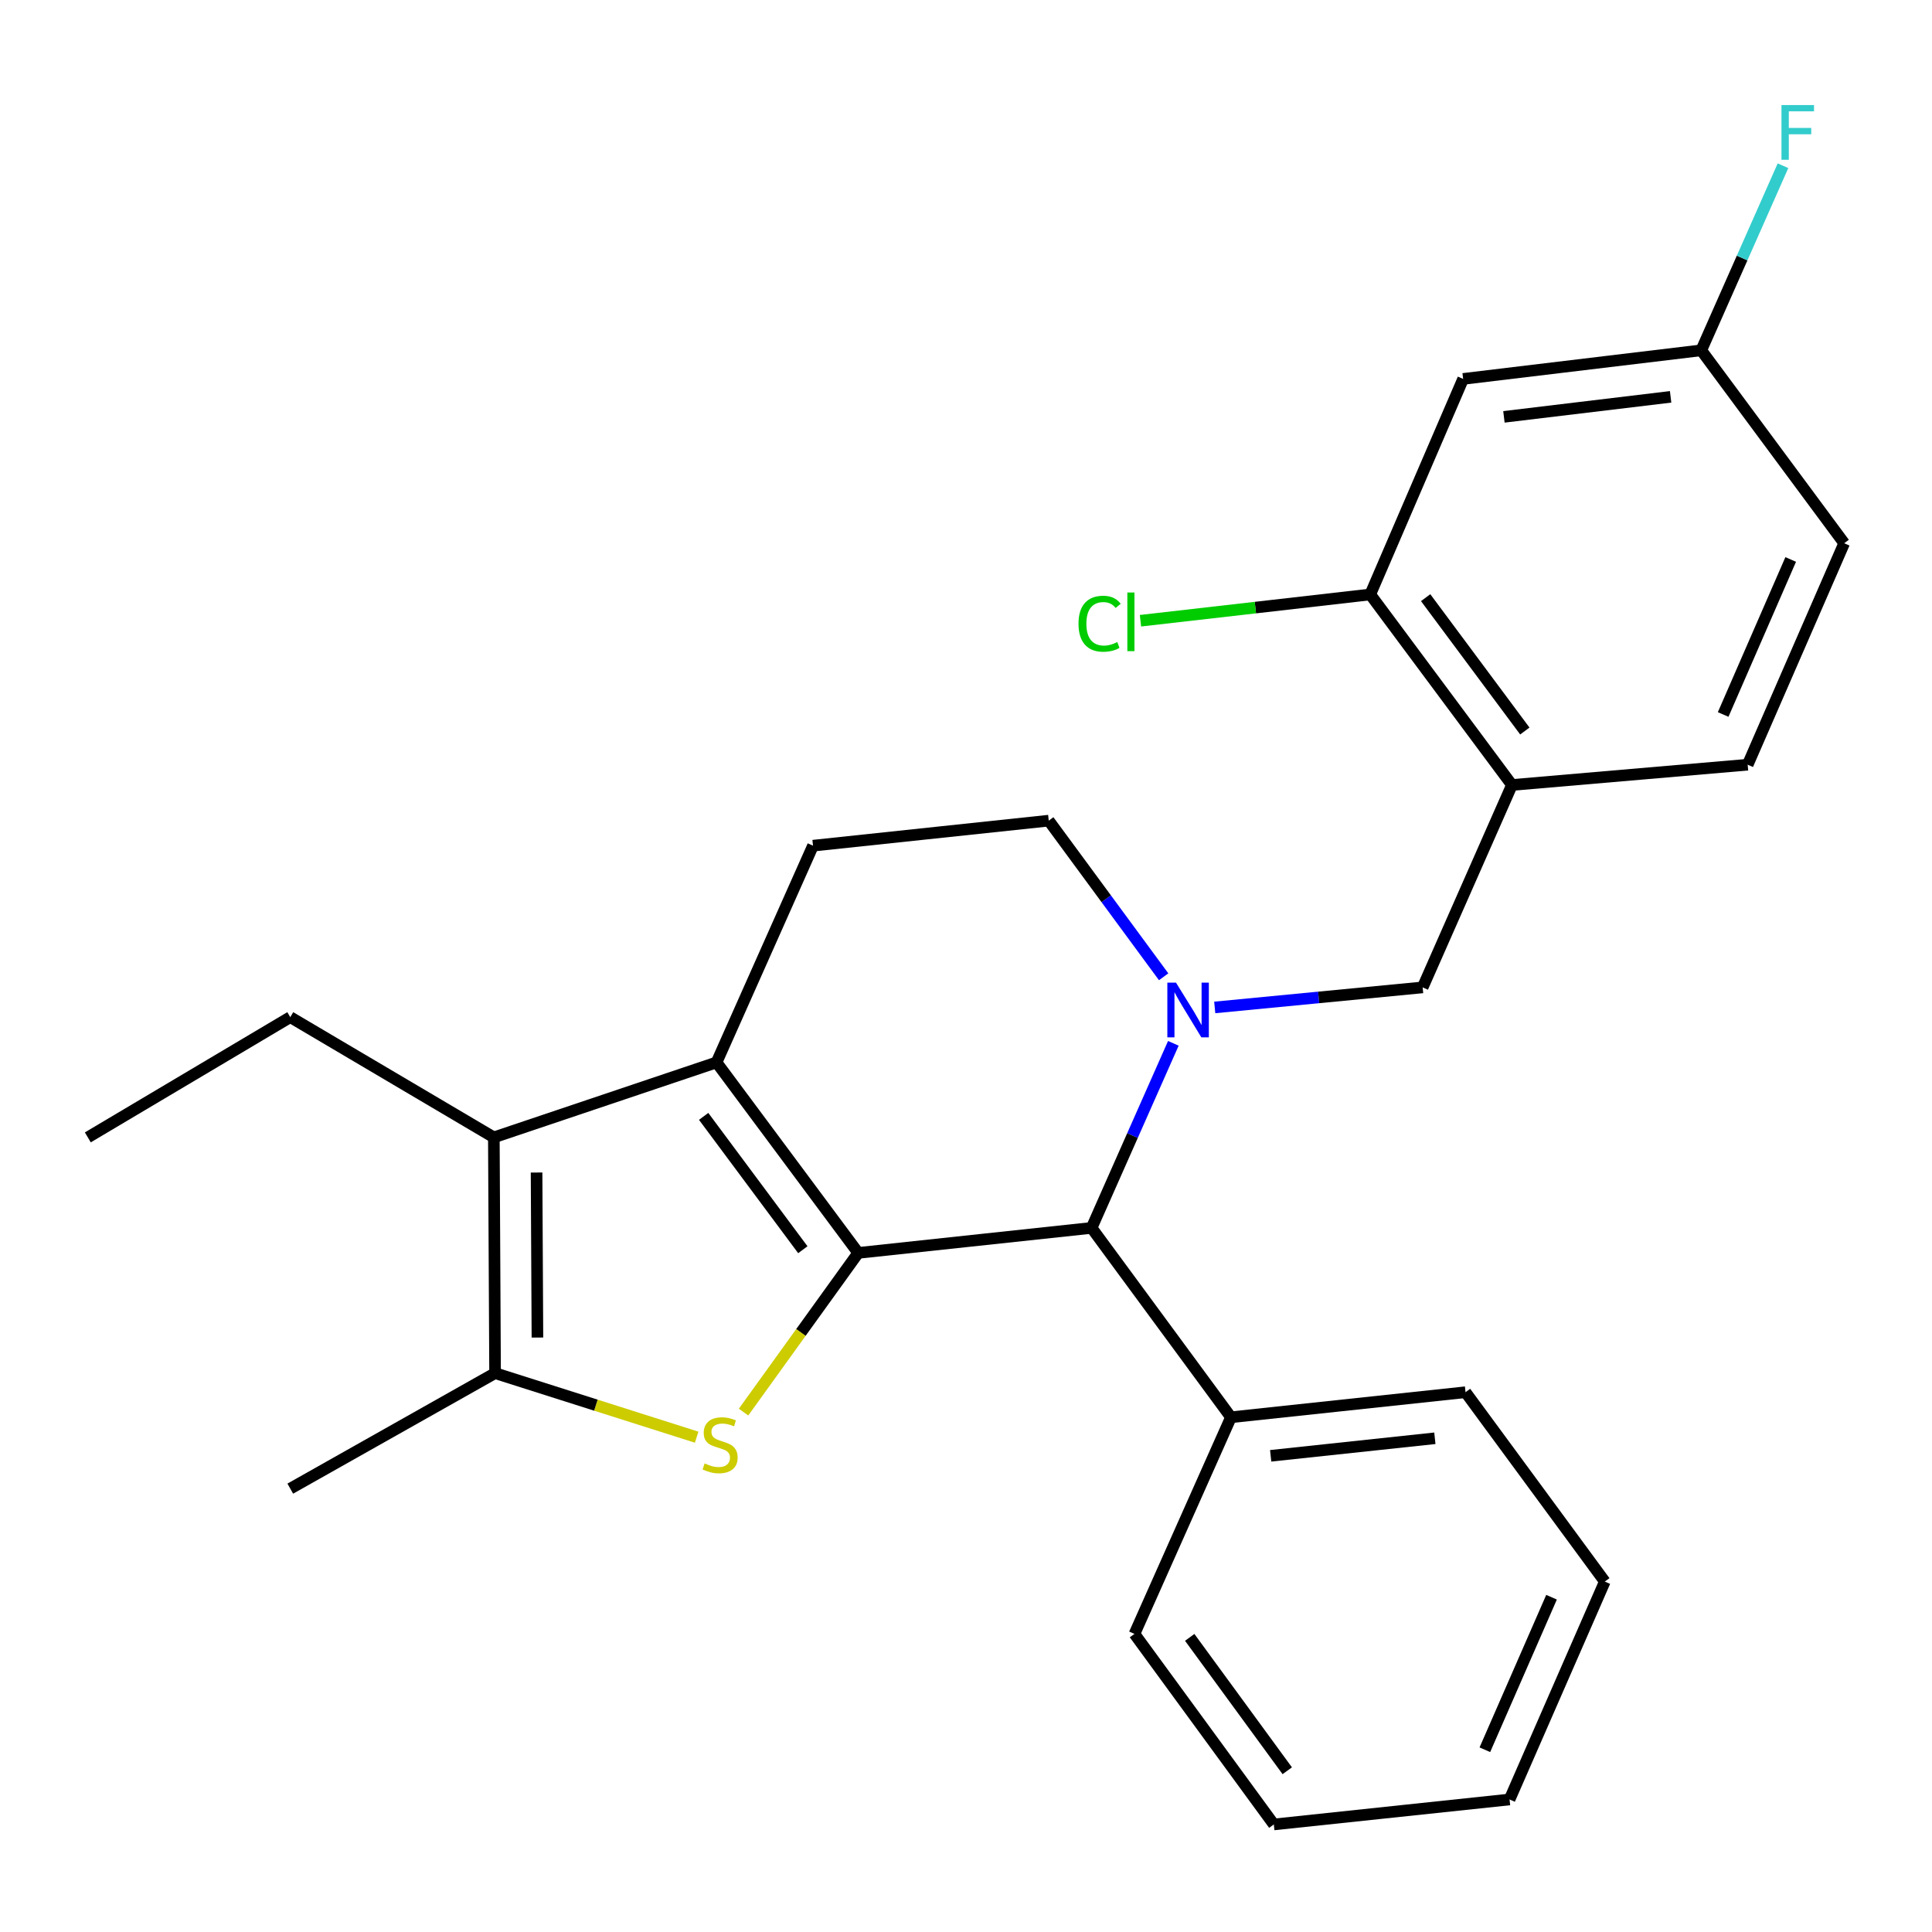 <?xml version='1.0' encoding='iso-8859-1'?>
<svg version='1.1' baseProfile='full'
              xmlns='http://www.w3.org/2000/svg'
                      xmlns:rdkit='http://www.rdkit.org/xml'
                      xmlns:xlink='http://www.w3.org/1999/xlink'
                  xml:space='preserve'
width='1000px' height='1000px' viewBox='0 0 1000 1000'>
<!-- END OF HEADER -->
<rect style='opacity:1.0;fill:#FFFFFF;stroke:none' width='1000' height='1000' x='0' y='0'> </rect>
<path class='bond-0' d='M 444.216,648.503 L 370.876,549.902' style='fill:none;fill-rule:evenodd;stroke:#000000;stroke-width:6px;stroke-linecap:butt;stroke-linejoin:miter;stroke-opacity:1' />
<path class='bond-0' d='M 415.546,646.855 L 364.208,577.834' style='fill:none;fill-rule:evenodd;stroke:#000000;stroke-width:6px;stroke-linecap:butt;stroke-linejoin:miter;stroke-opacity:1' />
<path class='bond-1' d='M 444.216,648.503 L 414.538,689.698' style='fill:none;fill-rule:evenodd;stroke:#000000;stroke-width:6px;stroke-linecap:butt;stroke-linejoin:miter;stroke-opacity:1' />
<path class='bond-1' d='M 414.538,689.698 L 384.861,730.893' style='fill:none;fill-rule:evenodd;stroke:#CCCC00;stroke-width:6px;stroke-linecap:butt;stroke-linejoin:miter;stroke-opacity:1' />
<path class='bond-5' d='M 444.216,648.503 L 565.008,635.56' style='fill:none;fill-rule:evenodd;stroke:#000000;stroke-width:6px;stroke-linecap:butt;stroke-linejoin:miter;stroke-opacity:1' />
<path class='bond-3' d='M 370.876,549.902 L 255.613,588.706' style='fill:none;fill-rule:evenodd;stroke:#000000;stroke-width:6px;stroke-linecap:butt;stroke-linejoin:miter;stroke-opacity:1' />
<path class='bond-8' d='M 370.876,549.902 L 420.813,437.721' style='fill:none;fill-rule:evenodd;stroke:#000000;stroke-width:6px;stroke-linecap:butt;stroke-linejoin:miter;stroke-opacity:1' />
<path class='bond-4' d='M 360.588,743.885 L 308.418,727.31' style='fill:none;fill-rule:evenodd;stroke:#CCCC00;stroke-width:6px;stroke-linecap:butt;stroke-linejoin:miter;stroke-opacity:1' />
<path class='bond-4' d='M 308.418,727.31 L 256.249,710.735' style='fill:none;fill-rule:evenodd;stroke:#000000;stroke-width:6px;stroke-linecap:butt;stroke-linejoin:miter;stroke-opacity:1' />
<path class='bond-2' d='M 607.321,540.024 L 586.165,587.792' style='fill:none;fill-rule:evenodd;stroke:#0000FF;stroke-width:6px;stroke-linecap:butt;stroke-linejoin:miter;stroke-opacity:1' />
<path class='bond-2' d='M 586.165,587.792 L 565.008,635.56' style='fill:none;fill-rule:evenodd;stroke:#000000;stroke-width:6px;stroke-linecap:butt;stroke-linejoin:miter;stroke-opacity:1' />
<path class='bond-6' d='M 628.747,521.45 L 682.554,516.262' style='fill:none;fill-rule:evenodd;stroke:#0000FF;stroke-width:6px;stroke-linecap:butt;stroke-linejoin:miter;stroke-opacity:1' />
<path class='bond-6' d='M 682.554,516.262 L 736.362,511.073' style='fill:none;fill-rule:evenodd;stroke:#000000;stroke-width:6px;stroke-linecap:butt;stroke-linejoin:miter;stroke-opacity:1' />
<path class='bond-10' d='M 602.298,505.578 L 572.564,465.172' style='fill:none;fill-rule:evenodd;stroke:#0000FF;stroke-width:6px;stroke-linecap:butt;stroke-linejoin:miter;stroke-opacity:1' />
<path class='bond-10' d='M 572.564,465.172 L 542.829,424.766' style='fill:none;fill-rule:evenodd;stroke:#000000;stroke-width:6px;stroke-linecap:butt;stroke-linejoin:miter;stroke-opacity:1' />
<path class='bond-16' d='M 255.613,588.706 L 150.246,526.475' style='fill:none;fill-rule:evenodd;stroke:#000000;stroke-width:6px;stroke-linecap:butt;stroke-linejoin:miter;stroke-opacity:1' />
<path class='bond-26' d='M 255.613,588.706 L 256.249,710.735' style='fill:none;fill-rule:evenodd;stroke:#000000;stroke-width:6px;stroke-linecap:butt;stroke-linejoin:miter;stroke-opacity:1' />
<path class='bond-26' d='M 277.728,606.896 L 278.173,692.316' style='fill:none;fill-rule:evenodd;stroke:#000000;stroke-width:6px;stroke-linecap:butt;stroke-linejoin:miter;stroke-opacity:1' />
<path class='bond-19' d='M 256.249,710.735 L 150.246,770.519' style='fill:none;fill-rule:evenodd;stroke:#000000;stroke-width:6px;stroke-linecap:butt;stroke-linejoin:miter;stroke-opacity:1' />
<path class='bond-12' d='M 565.008,635.56 L 637.149,733.575' style='fill:none;fill-rule:evenodd;stroke:#000000;stroke-width:6px;stroke-linecap:butt;stroke-linejoin:miter;stroke-opacity:1' />
<path class='bond-7' d='M 736.362,511.073 L 782.58,406.306' style='fill:none;fill-rule:evenodd;stroke:#000000;stroke-width:6px;stroke-linecap:butt;stroke-linejoin:miter;stroke-opacity:1' />
<path class='bond-9' d='M 782.58,406.306 L 709.241,307.692' style='fill:none;fill-rule:evenodd;stroke:#000000;stroke-width:6px;stroke-linecap:butt;stroke-linejoin:miter;stroke-opacity:1' />
<path class='bond-9' d='M 789.249,378.373 L 737.911,309.343' style='fill:none;fill-rule:evenodd;stroke:#000000;stroke-width:6px;stroke-linecap:butt;stroke-linejoin:miter;stroke-opacity:1' />
<path class='bond-13' d='M 782.58,406.306 L 904.596,395.809' style='fill:none;fill-rule:evenodd;stroke:#000000;stroke-width:6px;stroke-linecap:butt;stroke-linejoin:miter;stroke-opacity:1' />
<path class='bond-27' d='M 420.813,437.721 L 542.829,424.766' style='fill:none;fill-rule:evenodd;stroke:#000000;stroke-width:6px;stroke-linecap:butt;stroke-linejoin:miter;stroke-opacity:1' />
<path class='bond-11' d='M 709.241,307.692 L 757.318,196.123' style='fill:none;fill-rule:evenodd;stroke:#000000;stroke-width:6px;stroke-linecap:butt;stroke-linejoin:miter;stroke-opacity:1' />
<path class='bond-15' d='M 709.241,307.692 L 649.775,314.492' style='fill:none;fill-rule:evenodd;stroke:#000000;stroke-width:6px;stroke-linecap:butt;stroke-linejoin:miter;stroke-opacity:1' />
<path class='bond-15' d='M 649.775,314.492 L 590.31,321.291' style='fill:none;fill-rule:evenodd;stroke:#00CC00;stroke-width:6px;stroke-linecap:butt;stroke-linejoin:miter;stroke-opacity:1' />
<path class='bond-29' d='M 757.318,196.123 L 880.57,181.321' style='fill:none;fill-rule:evenodd;stroke:#000000;stroke-width:6px;stroke-linecap:butt;stroke-linejoin:miter;stroke-opacity:1' />
<path class='bond-29' d='M 778.432,215.766 L 864.708,205.404' style='fill:none;fill-rule:evenodd;stroke:#000000;stroke-width:6px;stroke-linecap:butt;stroke-linejoin:miter;stroke-opacity:1' />
<path class='bond-20' d='M 637.149,733.575 L 758.554,720.607' style='fill:none;fill-rule:evenodd;stroke:#000000;stroke-width:6px;stroke-linecap:butt;stroke-linejoin:miter;stroke-opacity:1' />
<path class='bond-20' d='M 657.698,753.525 L 742.682,744.448' style='fill:none;fill-rule:evenodd;stroke:#000000;stroke-width:6px;stroke-linecap:butt;stroke-linejoin:miter;stroke-opacity:1' />
<path class='bond-21' d='M 637.149,733.575 L 587.2,845.706' style='fill:none;fill-rule:evenodd;stroke:#000000;stroke-width:6px;stroke-linecap:butt;stroke-linejoin:miter;stroke-opacity:1' />
<path class='bond-17' d='M 904.596,395.809 L 954.545,281.182' style='fill:none;fill-rule:evenodd;stroke:#000000;stroke-width:6px;stroke-linecap:butt;stroke-linejoin:miter;stroke-opacity:1' />
<path class='bond-17' d='M 891.902,369.819 L 926.866,289.58' style='fill:none;fill-rule:evenodd;stroke:#000000;stroke-width:6px;stroke-linecap:butt;stroke-linejoin:miter;stroke-opacity:1' />
<path class='bond-14' d='M 880.57,181.321 L 954.545,281.182' style='fill:none;fill-rule:evenodd;stroke:#000000;stroke-width:6px;stroke-linecap:butt;stroke-linejoin:miter;stroke-opacity:1' />
<path class='bond-18' d='M 880.57,181.321 L 901.721,133.552' style='fill:none;fill-rule:evenodd;stroke:#000000;stroke-width:6px;stroke-linecap:butt;stroke-linejoin:miter;stroke-opacity:1' />
<path class='bond-18' d='M 901.721,133.552 L 922.872,85.784' style='fill:none;fill-rule:evenodd;stroke:#33CCCC;stroke-width:6px;stroke-linecap:butt;stroke-linejoin:miter;stroke-opacity:1' />
<path class='bond-22' d='M 150.246,526.475 L 45.455,588.706' style='fill:none;fill-rule:evenodd;stroke:#000000;stroke-width:6px;stroke-linecap:butt;stroke-linejoin:miter;stroke-opacity:1' />
<path class='bond-24' d='M 758.554,720.607 L 830.645,818.621' style='fill:none;fill-rule:evenodd;stroke:#000000;stroke-width:6px;stroke-linecap:butt;stroke-linejoin:miter;stroke-opacity:1' />
<path class='bond-23' d='M 587.2,845.706 L 659.328,944.332' style='fill:none;fill-rule:evenodd;stroke:#000000;stroke-width:6px;stroke-linecap:butt;stroke-linejoin:miter;stroke-opacity:1' />
<path class='bond-23' d='M 615.793,847.501 L 666.283,916.539' style='fill:none;fill-rule:evenodd;stroke:#000000;stroke-width:6px;stroke-linecap:butt;stroke-linejoin:miter;stroke-opacity:1' />
<path class='bond-25' d='M 659.328,944.332 L 781.345,931.401' style='fill:none;fill-rule:evenodd;stroke:#000000;stroke-width:6px;stroke-linecap:butt;stroke-linejoin:miter;stroke-opacity:1' />
<path class='bond-28' d='M 830.645,818.621 L 781.345,931.401' style='fill:none;fill-rule:evenodd;stroke:#000000;stroke-width:6px;stroke-linecap:butt;stroke-linejoin:miter;stroke-opacity:1' />
<path class='bond-28' d='M 803.074,826.718 L 768.563,905.664' style='fill:none;fill-rule:evenodd;stroke:#000000;stroke-width:6px;stroke-linecap:butt;stroke-linejoin:miter;stroke-opacity:1' />
<path  class='atom-2' d='M 364.723 757.461
Q 365.043 757.581, 366.363 758.141
Q 367.683 758.701, 369.123 759.061
Q 370.603 759.381, 372.043 759.381
Q 374.723 759.381, 376.283 758.101
Q 377.843 756.781, 377.843 754.501
Q 377.843 752.941, 377.043 751.981
Q 376.283 751.021, 375.083 750.501
Q 373.883 749.981, 371.883 749.381
Q 369.363 748.621, 367.843 747.901
Q 366.363 747.181, 365.283 745.661
Q 364.243 744.141, 364.243 741.581
Q 364.243 738.021, 366.643 735.821
Q 369.083 733.621, 373.883 733.621
Q 377.163 733.621, 380.883 735.181
L 379.963 738.261
Q 376.563 736.861, 374.003 736.861
Q 371.243 736.861, 369.723 738.021
Q 368.203 739.141, 368.243 741.101
Q 368.243 742.621, 369.003 743.541
Q 369.803 744.461, 370.923 744.981
Q 372.083 745.501, 374.003 746.101
Q 376.563 746.901, 378.083 747.701
Q 379.603 748.501, 380.683 750.141
Q 381.803 751.741, 381.803 754.501
Q 381.803 758.421, 379.163 760.541
Q 376.563 762.621, 372.203 762.621
Q 369.683 762.621, 367.763 762.061
Q 365.883 761.541, 363.643 760.621
L 364.723 757.461
' fill='#CCCC00'/>
<path  class='atom-3' d='M 608.698 508.62
L 617.978 523.62
Q 618.898 525.1, 620.378 527.78
Q 621.858 530.46, 621.938 530.62
L 621.938 508.62
L 625.698 508.62
L 625.698 536.94
L 621.818 536.94
L 611.858 520.54
Q 610.698 518.62, 609.458 516.42
Q 608.258 514.22, 607.898 513.54
L 607.898 536.94
L 604.218 536.94
L 604.218 508.62
L 608.698 508.62
' fill='#0000FF'/>
<path  class='atom-16' d='M 558.233 322.838
Q 558.233 315.798, 561.513 312.118
Q 564.833 308.398, 571.113 308.398
Q 576.953 308.398, 580.073 312.518
L 577.433 314.678
Q 575.153 311.678, 571.113 311.678
Q 566.833 311.678, 564.553 314.558
Q 562.313 317.398, 562.313 322.838
Q 562.313 328.438, 564.633 331.318
Q 566.993 334.198, 571.553 334.198
Q 574.673 334.198, 578.313 332.318
L 579.433 335.318
Q 577.953 336.278, 575.713 336.838
Q 573.473 337.398, 570.993 337.398
Q 564.833 337.398, 561.513 333.638
Q 558.233 329.878, 558.233 322.838
' fill='#00CC00'/>
<path  class='atom-16' d='M 583.513 306.678
L 587.193 306.678
L 587.193 337.038
L 583.513 337.038
L 583.513 306.678
' fill='#00CC00'/>
<path  class='atom-19' d='M 922.087 54.381
L 938.927 54.381
L 938.927 57.621
L 925.887 57.621
L 925.887 66.221
L 937.487 66.221
L 937.487 69.501
L 925.887 69.501
L 925.887 82.701
L 922.087 82.701
L 922.087 54.381
' fill='#33CCCC'/>
</svg>
